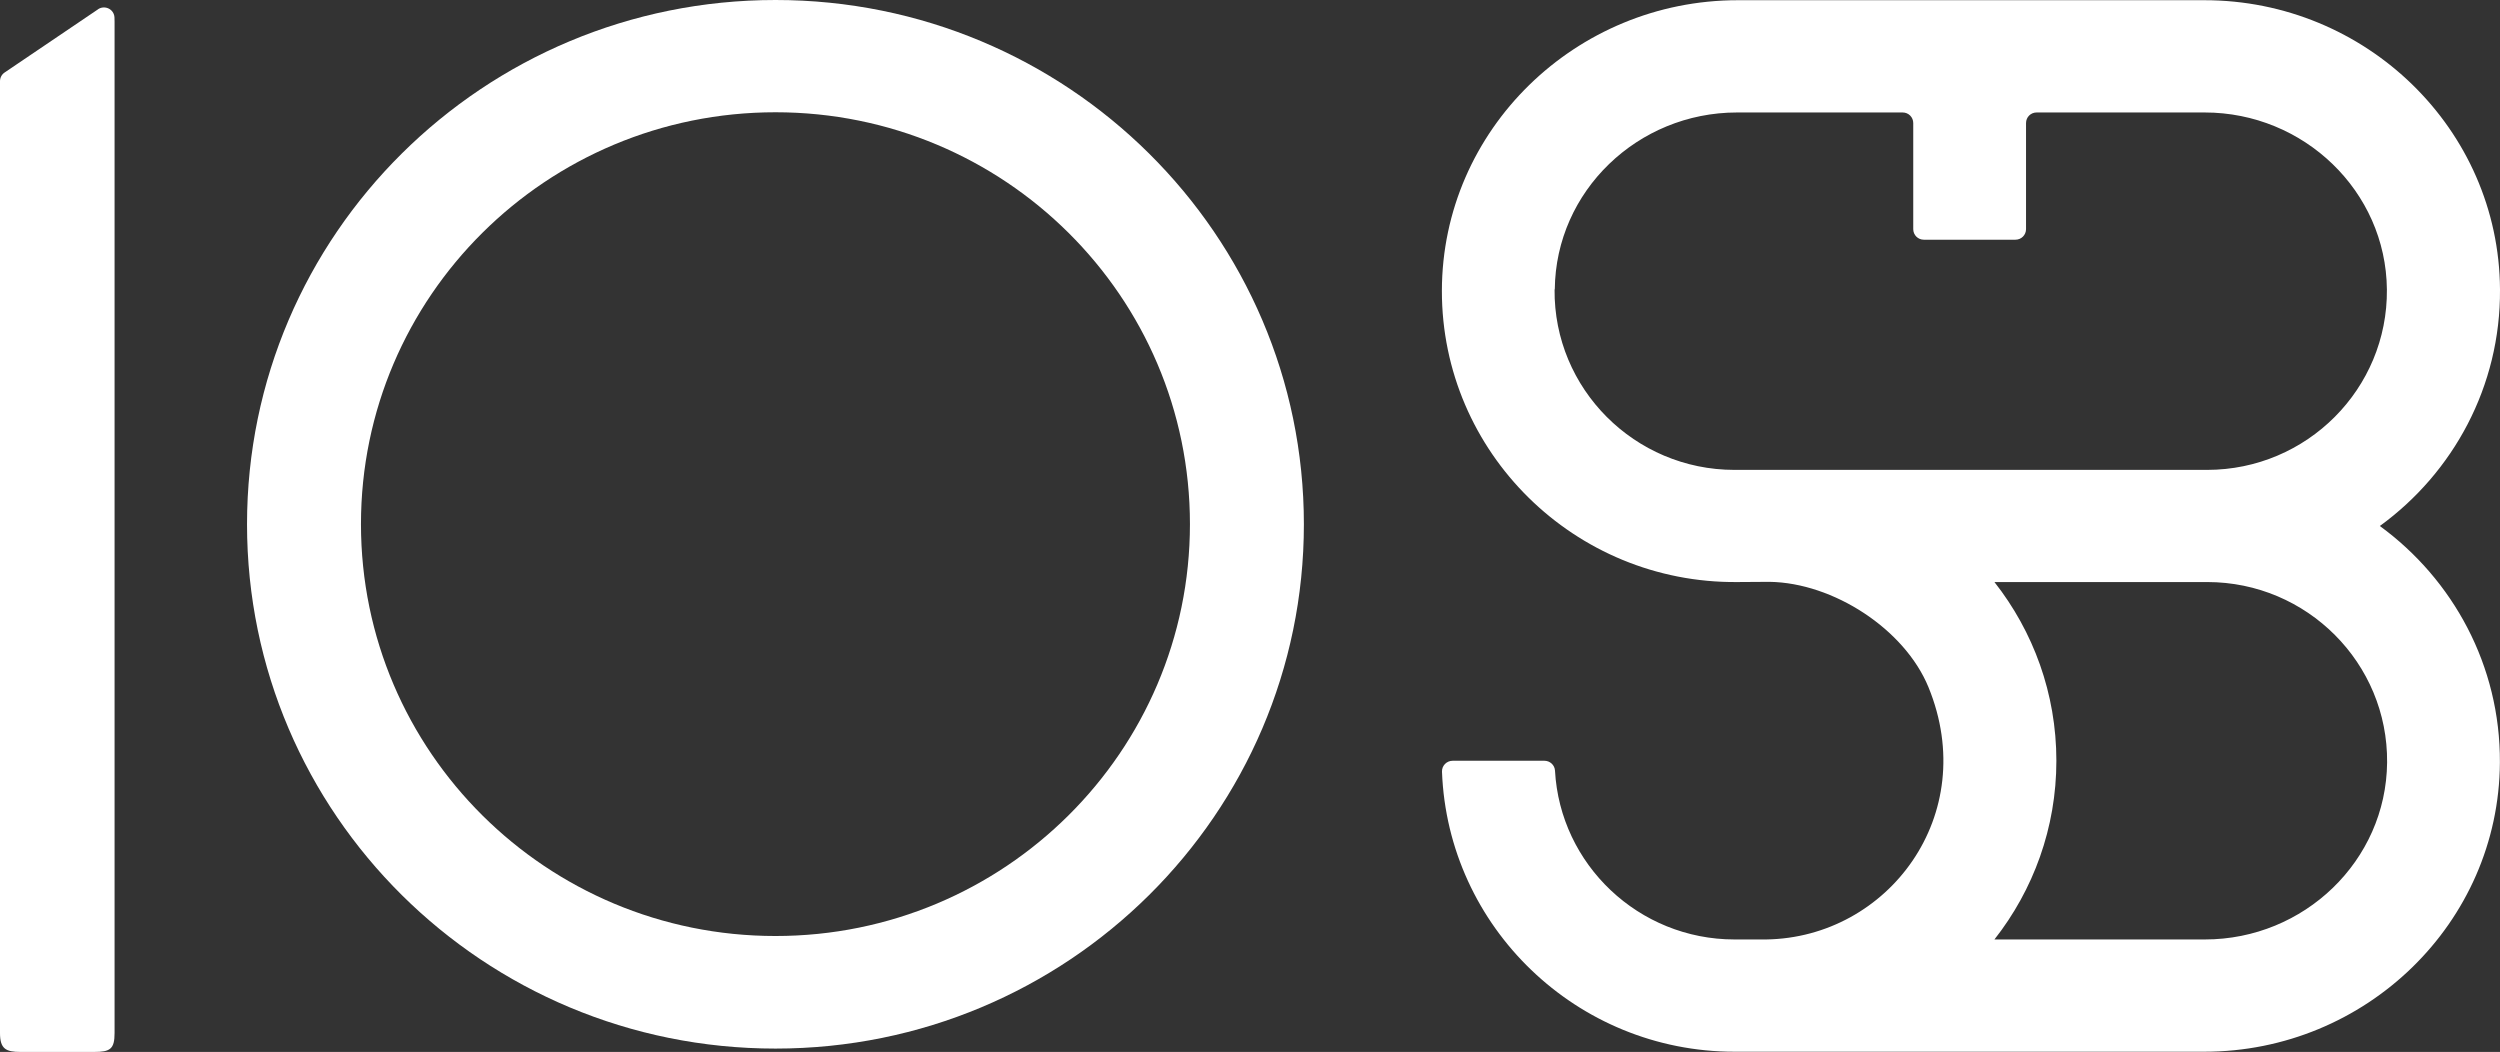 <?xml version="1.0" encoding="UTF-8"?><svg id="uuid-2afebdaf-e9d9-44cb-9b6c-0fbc34d6a8d1" xmlns="http://www.w3.org/2000/svg" viewBox="0 0 238.94 100.54"><rect x="0" y="0" width="238.94" height="100.54" fill="#333333" stroke="none"/><g id="uuid-229da682-1c50-422a-aac5-b59c8af318f3"><path d="M210.74,89.79h-20.12c3.71-4.72,5.92-10.65,5.92-17.08s-2.21-12.36-5.92-17.08h20.34c9.53,0,17.28,7.75,17.19,17.25-.09,9.4-7.94,16.91-17.41,16.91M148.6,27.66c.09-9.4,7.94-16.91,17.41-16.91h15.84c.56,0,1.01.45,1.01,1.01v10.14c0,.56.45,1.01,1.01,1.01h8.76c.56,0,1.01-.45,1.01-1.01v-10.14c0-.56.45-1.01,1.01-1.01h16.07c9.46,0,17.32,7.51,17.41,16.91.09,9.5-7.65,17.25-17.19,17.25h-45.17c-9.53,0-17.28-7.75-17.19-17.25M227.46,50.27c7-5.09,11.54-13.33,11.48-22.61C238.85,12.33,226.12.02,210.69.02h-44.6c-15.49,0-28.26,12.38-28.28,27.77-.02,15.44,12.68,27.98,28.24,27.84.1,0,2.98-.02,3.08-.02,6.08.09,12.91,4.51,15.19,10.08,4.99,12.21-3.87,23.92-15.5,24.1-.09,0-2.95,0-3.04,0-9.16,0-16.67-7.16-17.16-16.14-.03-.53-.48-.94-1.01-.94h-8.77c-.57,0-1.04.47-1.02,1.04.55,14.85,12.88,26.77,27.96,26.77h44.9c15.43,0,28.16-12.31,28.25-27.64.05-9.27-4.49-17.51-11.48-22.61" style="fill:#fff; stroke-width:0px;"/><path d="M74.12,89.46c-21.88,0-39.62-17.62-39.62-39.37S52.24,10.73,74.12,10.73s39.61,17.62,39.61,39.36-17.74,39.37-39.61,39.37M74.12,0C46.22,0,23.61,22.43,23.61,50.11s22.61,50.11,50.51,50.11,50.5-22.44,50.5-50.11S102.01,0,74.12,0" style="fill:#fff; stroke-width:0px;"/><path d="M9.37.89L.44,6.93c-.28.19-.44.5-.44.83v90.97c0,1.53.57,1.81,1.97,1.81h7.02c1.55,0,1.96-.28,1.96-1.81V2.07c0-.15,0-.29-.01-.42-.05-.78-.93-1.2-1.58-.76" style="fill:#fff; stroke-width:0px;"/></g></svg>